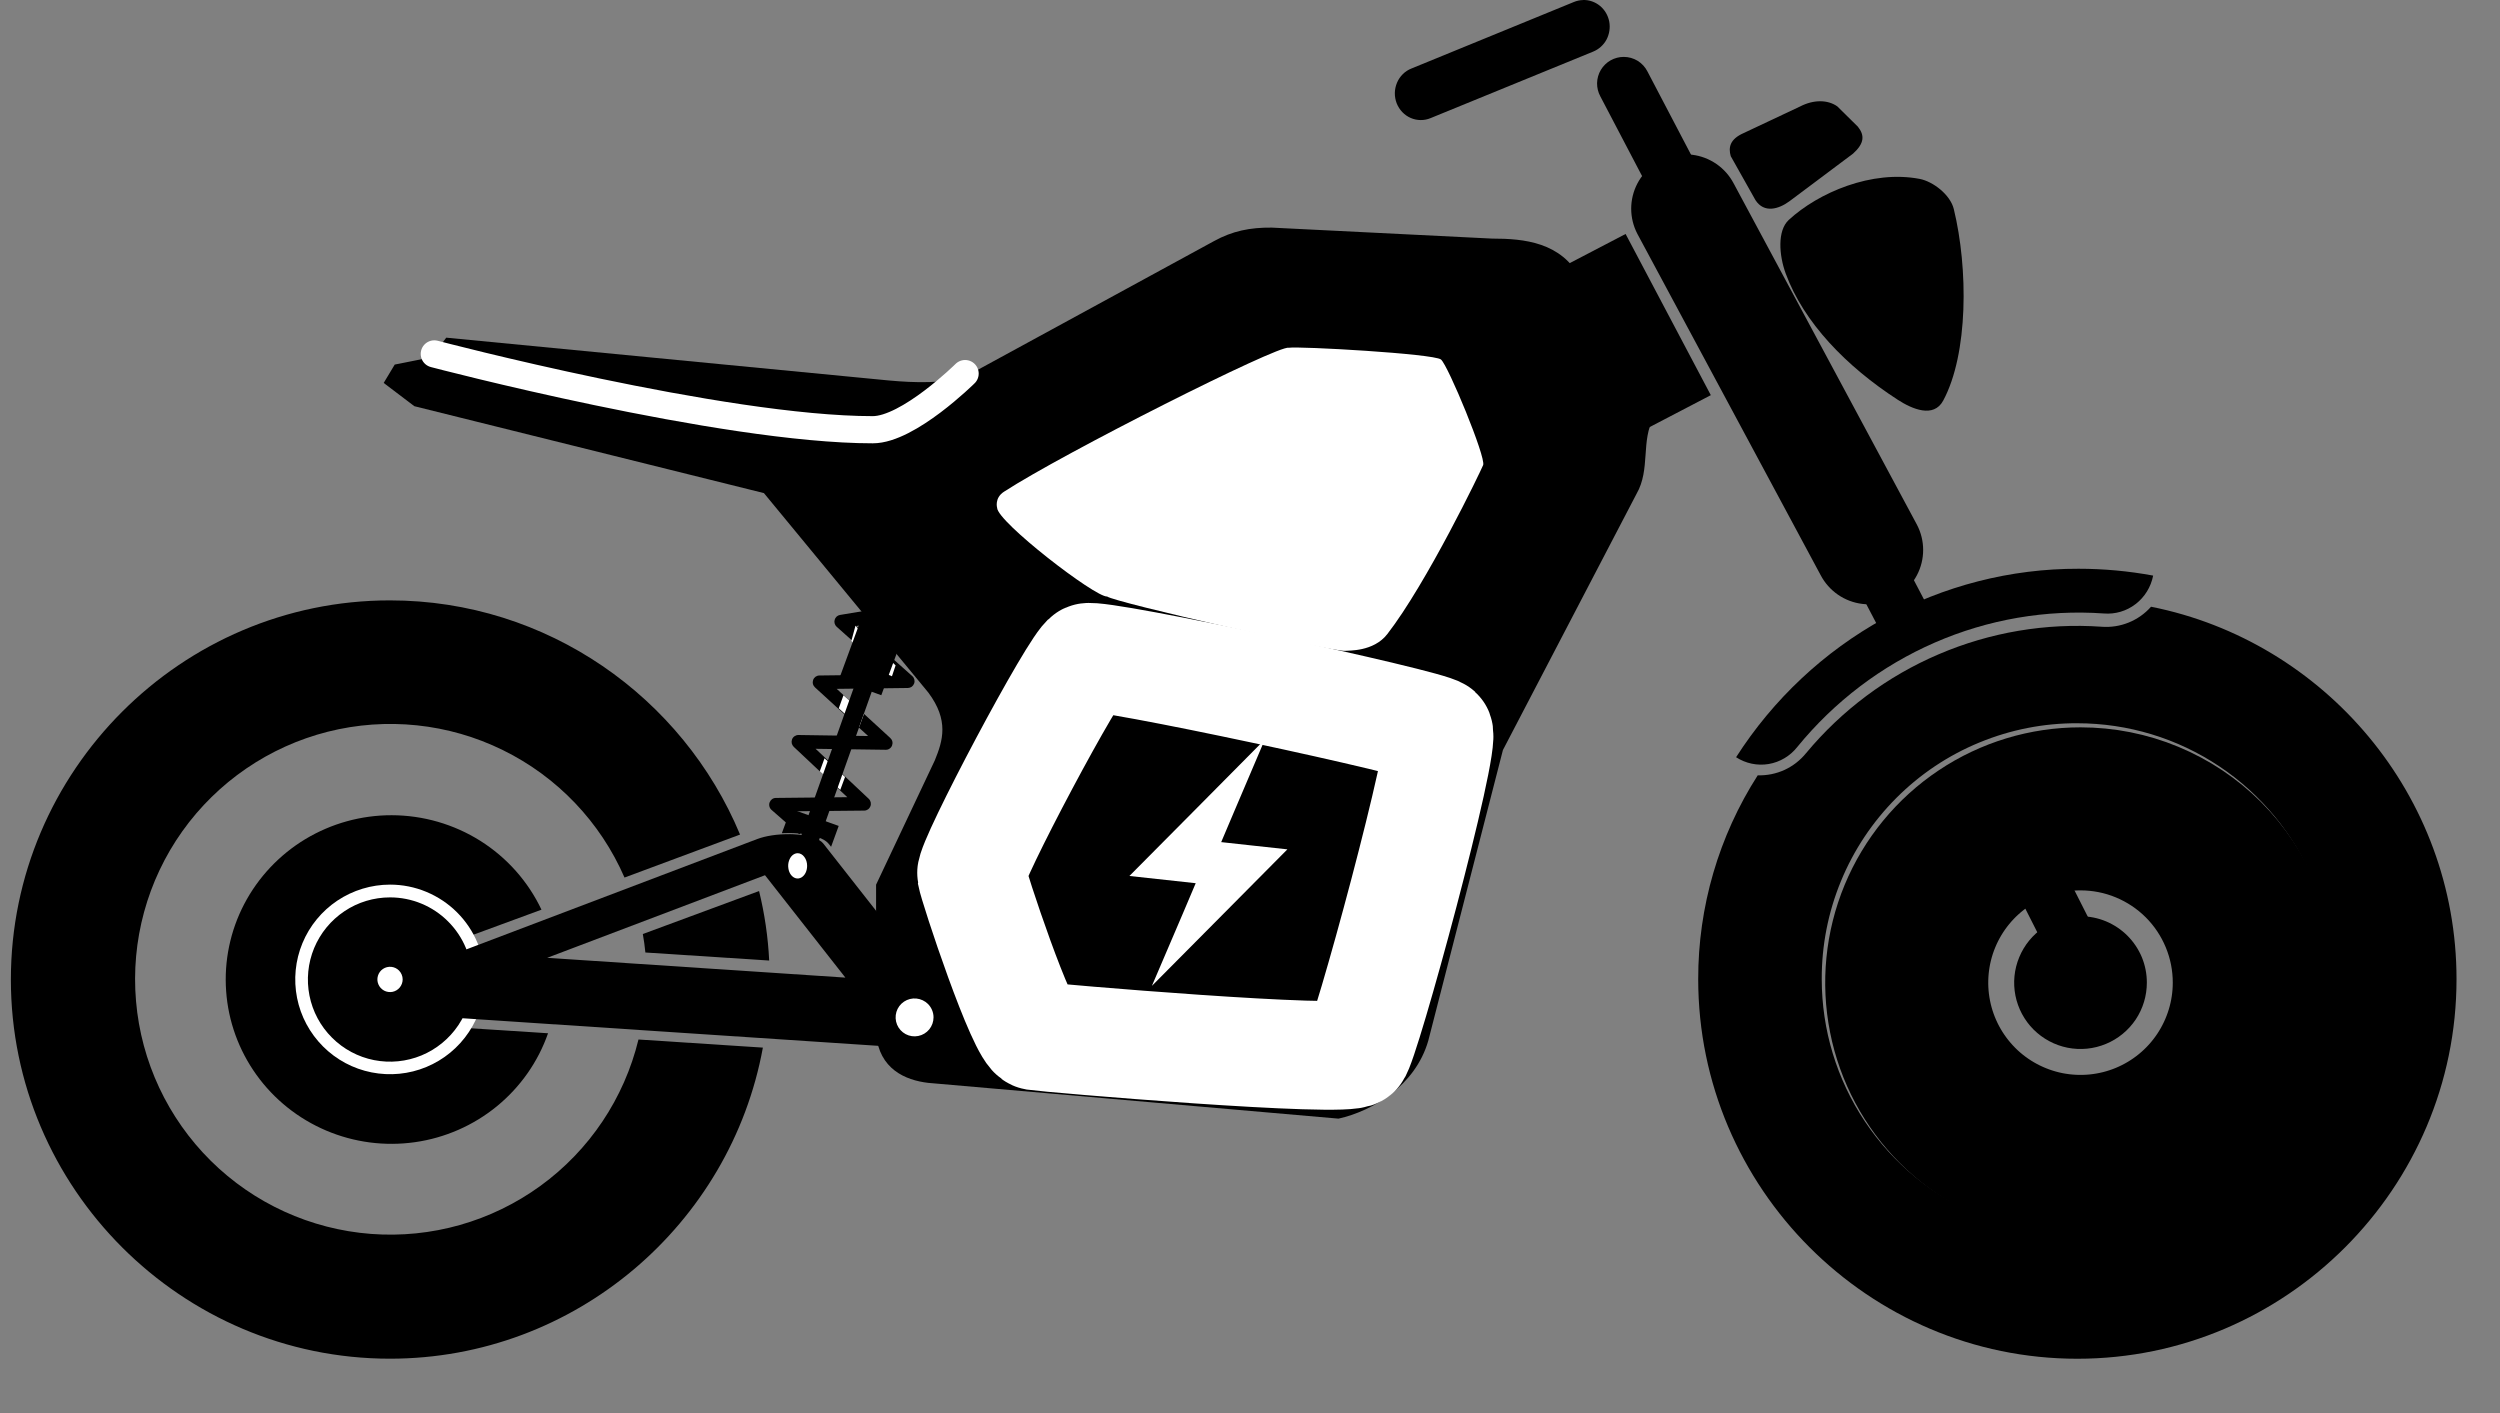 <svg width="46" height="26" viewBox="0 0 46 26" fill="none" xmlns="http://www.w3.org/2000/svg">
<rect x="0" y="0" width="46" height="26" fill="#808080" stroke="none"/>
<path d="M7.175 11.047C3.336 11.047 0.2 14.184 0.2 18.024C0.2 21.864 3.336 25 7.175 25C10.587 25 13.444 22.523 14.037 19.276L11.748 19.127C11.485 20.21 10.846 21.165 9.944 21.82C9.042 22.475 7.937 22.789 6.826 22.704C5.715 22.619 4.67 22.142 3.878 21.358C3.086 20.573 2.598 19.533 2.503 18.422C2.407 17.312 2.709 16.203 3.355 15.295C4.002 14.387 4.95 13.738 6.03 13.464C7.111 13.191 8.253 13.31 9.253 13.802C10.254 14.293 11.047 15.125 11.491 16.147L13.617 15.356C12.566 12.832 10.07 11.047 7.175 11.047Z" fill="black"/>
<path d="M13.967 16.395L11.828 17.186C11.848 17.298 11.864 17.411 11.875 17.526L14.153 17.674C14.132 17.242 14.069 16.814 13.967 16.395Z" fill="black"/>
<path d="M7.206 15C6.646 14.999 6.097 15.152 5.618 15.44C5.14 15.729 4.751 16.142 4.493 16.636C4.236 17.129 4.121 17.683 4.161 18.237C4.2 18.791 4.393 19.323 4.718 19.776C5.042 20.228 5.486 20.583 6.001 20.802C6.516 21.021 7.081 21.095 7.636 21.016C8.19 20.937 8.712 20.708 9.143 20.355C9.575 20.001 9.901 19.537 10.084 19.012L6.678 18.792H6.682C6.473 18.781 6.276 18.691 6.133 18.539C5.99 18.388 5.912 18.187 5.915 17.98C5.918 17.772 6.002 17.574 6.15 17.427C6.297 17.279 6.497 17.195 6.706 17.191C6.732 17.191 6.759 17.191 6.785 17.193L8.438 17.299L9.963 16.738C9.717 16.219 9.327 15.78 8.839 15.472C8.351 15.165 7.785 15.001 7.207 15L7.206 15Z" fill="black"/>
<path d="M39.502 18.08C39.502 18.322 39.431 18.558 39.297 18.759C39.163 18.959 38.972 19.116 38.749 19.208C38.526 19.301 38.28 19.325 38.043 19.278C37.806 19.231 37.589 19.114 37.418 18.944C37.247 18.773 37.131 18.555 37.084 18.319C37.037 18.082 37.061 17.836 37.154 17.613C37.246 17.39 37.402 17.199 37.603 17.065C37.804 16.931 38.04 16.859 38.282 16.859C38.442 16.859 38.601 16.891 38.749 16.952C38.897 17.014 39.032 17.104 39.145 17.217C39.258 17.33 39.348 17.465 39.41 17.613C39.471 17.761 39.502 17.92 39.502 18.08Z" fill="black"/>
<path d="M31.014 3.84L34.386 10.119" stroke="black" stroke-width="2" stroke-linecap="round"/>
<path d="M29.877 1.047C29.792 1.047 29.708 1.069 29.634 1.111C29.56 1.153 29.499 1.214 29.455 1.287C29.412 1.36 29.388 1.443 29.386 1.529C29.385 1.614 29.405 1.698 29.446 1.773L34.669 11.745C34.952 11.581 35.246 11.436 35.549 11.312L30.313 1.315C30.272 1.234 30.21 1.167 30.133 1.119C30.056 1.072 29.967 1.047 29.877 1.047Z" fill="black"/>
<path d="M36.881 13.836C36.578 13.938 36.287 14.076 36.014 14.247L37.792 17.758C37.851 17.874 37.951 17.961 38.072 18C38.192 18.039 38.323 18.026 38.434 17.965C38.546 17.904 38.63 17.8 38.667 17.675C38.705 17.55 38.693 17.415 38.634 17.299L36.881 13.836Z" fill="black"/>
<path d="M29.128 0.001C29.069 0.002 29.011 0.015 28.956 0.038L25.972 1.26C25.913 1.283 25.858 1.318 25.813 1.363C25.767 1.408 25.73 1.462 25.705 1.522C25.68 1.581 25.666 1.646 25.665 1.711C25.664 1.776 25.676 1.841 25.699 1.901C25.723 1.961 25.758 2.016 25.802 2.062C25.846 2.108 25.898 2.145 25.956 2.17C26.015 2.196 26.078 2.209 26.141 2.209C26.204 2.21 26.267 2.197 26.326 2.172L29.311 0.951C29.416 0.909 29.504 0.831 29.559 0.73C29.613 0.628 29.631 0.51 29.61 0.397C29.588 0.283 29.528 0.181 29.44 0.108C29.352 0.036 29.241 -0.003 29.129 0L29.128 0.001Z" fill="black"/>
<path d="M31.846 2.874L32.301 3.683C32.461 3.928 32.727 3.848 32.923 3.705L34.097 2.826C34.305 2.638 34.313 2.49 34.184 2.33L33.806 1.957C33.631 1.834 33.374 1.829 33.122 1.959L32.08 2.45C31.831 2.561 31.799 2.711 31.846 2.875L31.846 2.874Z" fill="black"/>
<path d="M32.913 4.047C33.459 3.543 34.443 3.123 35.323 3.292C35.569 3.34 35.885 3.582 35.95 3.847C36.216 4.941 36.218 6.509 35.755 7.371C35.579 7.698 35.183 7.527 34.919 7.356C33.97 6.741 33.187 5.932 32.857 5.033C32.734 4.697 32.7 4.244 32.913 4.047Z" fill="black"/>
<path d="M8.921 18.021C8.921 18.366 8.819 18.703 8.627 18.99C8.436 19.277 8.163 19.501 7.844 19.633C7.526 19.765 7.175 19.799 6.837 19.732C6.498 19.665 6.188 19.499 5.944 19.255C5.7 19.011 5.533 18.7 5.466 18.362C5.399 18.024 5.433 17.673 5.565 17.354C5.697 17.035 5.921 16.763 6.208 16.571C6.495 16.38 6.832 16.277 7.177 16.277C7.406 16.277 7.633 16.322 7.844 16.41C8.056 16.498 8.248 16.626 8.41 16.788C8.572 16.95 8.701 17.142 8.788 17.354C8.876 17.566 8.921 17.792 8.921 18.021Z" fill="white"/>
<path d="M14.525 15.349C14.307 15.347 14.09 15.379 13.934 15.438L8.454 17.517L6.776 17.405C6.756 17.404 6.736 17.403 6.716 17.404C6.561 17.406 6.414 17.47 6.304 17.582C6.195 17.693 6.133 17.844 6.13 18.001C6.128 18.159 6.186 18.311 6.292 18.426C6.398 18.541 6.544 18.609 6.698 18.616L16.728 19.281H16.732L16.966 19.297C17.215 19.313 17.481 19.281 17.664 19.212C17.846 19.142 17.917 19.047 17.85 18.962L15.146 15.518C15.075 15.428 14.862 15.363 14.596 15.35C14.573 15.348 14.549 15.348 14.525 15.348L14.525 15.349ZM14.076 16.104L15.555 17.988L10.068 17.624L14.076 16.104Z" fill="black"/>
<path d="M8.688 18.023C8.688 18.322 8.6 18.615 8.434 18.863C8.267 19.112 8.031 19.305 7.755 19.42C7.479 19.534 7.175 19.564 6.882 19.506C6.589 19.448 6.319 19.304 6.108 19.092C5.896 18.881 5.752 18.611 5.694 18.318C5.636 18.025 5.666 17.721 5.78 17.445C5.895 17.169 6.088 16.933 6.337 16.767C6.585 16.6 6.878 16.512 7.177 16.512C7.578 16.512 7.962 16.671 8.245 16.955C8.529 17.238 8.688 17.622 8.688 18.023Z" fill="black"/>
<path d="M7.409 18.021C7.409 18.075 7.39 18.127 7.356 18.169C7.322 18.211 7.275 18.239 7.222 18.25C7.169 18.26 7.114 18.252 7.067 18.227C7.02 18.201 6.982 18.16 6.962 18.111C6.941 18.061 6.938 18.006 6.954 17.954C6.969 17.903 7.002 17.858 7.047 17.828C7.092 17.798 7.146 17.785 7.199 17.79C7.253 17.795 7.303 17.819 7.341 17.857C7.362 17.879 7.38 17.904 7.391 17.932C7.403 17.961 7.409 17.991 7.409 18.021Z" fill="white"/>
<path d="M29.082 5.123C28.727 4.456 28.048 4.39 27.452 4.39L23.401 4.188C23.001 4.184 22.677 4.25 22.34 4.435L17.776 6.922C17.396 7.062 16.825 7.044 16.359 7.001L8.211 6.213L7.94 6.573L7.263 6.708L7.06 7.046L7.624 7.474L14.056 9.073L17.081 12.743C17.463 13.254 17.35 13.627 17.2 13.992L16.12 16.278V19.025C16.177 19.669 16.657 19.876 17.08 19.925L24.629 20.583C25.245 20.445 26.039 19.985 26.28 19.15L27.654 13.8L30.112 9.087C30.373 8.636 30.187 8.103 30.432 7.679L29.082 5.123Z" fill="black"/>
<path d="M29.911 4.305L28.688 4.943L30.256 7.909L31.479 7.271L29.911 4.305Z" fill="black"/>
<path d="M27.29 8.557C27.25 8.66 26.256 10.726 25.526 11.668C25.272 11.996 24.805 11.967 24.757 11.975C24.571 12.007 20.504 11.082 20.372 10.976C20.15 10.991 18.347 9.599 18.347 9.343C18.347 9.343 18.294 9.164 18.473 9.048C19.561 8.34 23.52 6.346 23.711 6.399C23.897 6.367 26.382 6.508 26.514 6.615C26.645 6.723 27.345 8.418 27.29 8.557V8.557Z" fill="white"/>
<path d="M26.465 13.466C26.296 13.31 20.22 12.004 20.004 12.099C19.789 12.194 17.838 15.873 17.875 16.088C17.912 16.303 18.809 19.022 19.047 19.06C19.285 19.098 24.784 19.567 24.955 19.372C25.109 19.244 26.636 13.623 26.466 13.466H26.465Z" fill="black"/>
<path d="M26.465 13.466C26.296 13.31 20.22 12.004 20.004 12.099C19.789 12.194 17.838 15.873 17.875 16.088C17.912 16.303 18.809 19.022 19.047 19.06C19.285 19.098 24.784 19.567 24.955 19.372C25.109 19.244 26.636 13.623 26.466 13.466H26.465Z" stroke="white" stroke-width="2" stroke-linecap="round" stroke-linejoin="round"/>
<path d="M23.274 13.605L22.028 14.862L20.781 16.118L21.461 16.192L22.001 16.251L21.764 16.81L21.195 18.14L22.442 16.884L23.688 15.628L23.008 15.554L22.47 15.495L22.707 14.936L23.274 13.605Z" fill="white"/>
<path d="M16.361 11.164L15.456 11.315C15.433 11.319 15.412 11.329 15.394 11.345C15.377 11.361 15.364 11.381 15.358 11.404C15.351 11.427 15.351 11.451 15.358 11.474C15.364 11.496 15.377 11.517 15.395 11.533L16.382 12.413L15.077 12.429C15.052 12.429 15.028 12.437 15.007 12.451C14.987 12.466 14.971 12.486 14.962 12.51C14.954 12.534 14.952 12.56 14.958 12.584C14.964 12.609 14.978 12.631 14.996 12.648L15.974 13.543L14.69 13.524C14.665 13.524 14.641 13.532 14.62 13.546C14.599 13.56 14.583 13.58 14.574 13.603C14.565 13.627 14.563 13.653 14.568 13.677C14.574 13.702 14.587 13.724 14.605 13.742L15.59 14.668L14.275 14.682C14.25 14.682 14.226 14.69 14.205 14.705C14.185 14.72 14.17 14.74 14.161 14.764C14.152 14.787 14.151 14.813 14.157 14.838C14.163 14.862 14.176 14.884 14.195 14.901L14.707 15.35L14.868 15.162L14.6 14.928L15.903 14.915C15.927 14.915 15.951 14.907 15.971 14.893C15.992 14.878 16.007 14.858 16.016 14.835C16.025 14.811 16.026 14.786 16.021 14.761C16.015 14.737 16.003 14.715 15.985 14.698L15.007 13.778L16.297 13.796C16.322 13.797 16.347 13.79 16.368 13.775C16.389 13.761 16.405 13.741 16.414 13.717C16.423 13.693 16.425 13.667 16.419 13.642C16.413 13.617 16.399 13.595 16.38 13.578L15.395 12.675L16.707 12.659C16.732 12.658 16.756 12.65 16.776 12.636C16.796 12.621 16.811 12.601 16.82 12.577C16.829 12.553 16.83 12.528 16.824 12.503C16.818 12.479 16.805 12.457 16.786 12.44L15.753 11.519L16.401 11.411L16.361 11.164Z" fill="black"/>
<path d="M15.741 11.512L15.665 11.793L15.821 11.977L15.897 11.697L15.742 11.514H15.745L15.741 11.512Z" fill="white"/>
<path d="M17.177 18.719C17.177 18.8 17.149 18.878 17.098 18.941C17.047 19.003 16.976 19.046 16.896 19.062C16.817 19.078 16.735 19.066 16.664 19.028C16.593 18.99 16.537 18.928 16.506 18.854C16.475 18.779 16.471 18.696 16.494 18.619C16.517 18.542 16.567 18.475 16.634 18.43C16.701 18.385 16.782 18.365 16.862 18.373C16.942 18.381 17.017 18.416 17.075 18.473C17.107 18.506 17.133 18.544 17.15 18.586C17.168 18.628 17.177 18.674 17.177 18.719Z" fill="white"/>
<path d="M41.479 18.081C41.479 18.713 41.291 19.331 40.94 19.857C40.589 20.383 40.089 20.793 39.505 21.035C38.921 21.277 38.278 21.34 37.657 21.217C37.037 21.093 36.467 20.789 36.02 20.342C35.573 19.894 35.268 19.325 35.145 18.704C35.022 18.084 35.085 17.441 35.327 16.857C35.569 16.273 35.979 15.773 36.505 15.422C37.031 15.07 37.649 14.883 38.281 14.883C38.701 14.883 39.117 14.965 39.505 15.126C39.893 15.287 40.246 15.522 40.543 15.819C40.84 16.116 41.075 16.468 41.236 16.857C41.397 17.245 41.479 17.66 41.479 18.081Z" stroke="black" stroke-width="3" stroke-linecap="round"/>
<path d="M14.551 14.883L14.386 15.331C14.43 15.329 14.475 15.328 14.52 15.328C14.523 15.328 14.525 15.328 14.528 15.328C14.555 15.328 14.582 15.329 14.608 15.33C14.742 15.335 14.874 15.355 15.003 15.39C15.112 15.422 15.197 15.464 15.247 15.525L15.292 15.581L15.432 15.197L14.551 14.883Z" fill="black"/>
<path d="M14.851 15.932C14.851 15.978 14.841 16.023 14.822 16.061C14.803 16.099 14.775 16.129 14.743 16.147C14.711 16.164 14.676 16.169 14.643 16.16C14.609 16.151 14.578 16.129 14.553 16.096C14.529 16.064 14.512 16.022 14.506 15.977C14.499 15.932 14.502 15.885 14.516 15.843C14.529 15.8 14.551 15.764 14.58 15.738C14.609 15.713 14.642 15.699 14.677 15.699C14.7 15.699 14.723 15.705 14.744 15.717C14.765 15.729 14.784 15.746 14.8 15.768C14.816 15.789 14.829 15.815 14.838 15.843C14.847 15.871 14.851 15.902 14.851 15.932Z" fill="white"/>
<path d="M39.579 11.164C39.466 11.292 39.325 11.391 39.167 11.455C39.009 11.519 38.838 11.545 38.669 11.532H38.671C37.645 11.46 36.617 11.634 35.671 12.039C34.725 12.443 33.889 13.067 33.231 13.859L33.234 13.855C33.127 13.988 32.991 14.094 32.836 14.166C32.681 14.237 32.512 14.271 32.342 14.266C31.625 15.385 31.245 16.687 31.247 18.016C31.247 21.86 34.384 25.001 38.223 25.001C42.063 25.001 45.2 21.86 45.2 18.016C45.2 14.636 42.774 11.8 39.58 11.164H39.579ZM38.223 13.308C39.154 13.308 40.063 13.584 40.836 14.101C41.61 14.618 42.213 15.354 42.569 16.214C42.925 17.075 43.018 18.022 42.836 18.935C42.655 19.849 42.207 20.688 41.549 21.346C40.891 22.005 40.053 22.453 39.141 22.635C38.229 22.817 37.283 22.723 36.424 22.367C35.564 22.011 34.83 21.407 34.313 20.633C33.796 19.858 33.52 18.948 33.52 18.016C33.518 17.397 33.638 16.784 33.874 16.212C34.109 15.639 34.456 15.12 34.893 14.682C35.33 14.244 35.849 13.897 36.421 13.662C36.992 13.426 37.605 13.305 38.223 13.308Z" fill="black"/>
<path d="M38.246 10.465C36.995 10.462 35.763 10.778 34.663 11.383C33.562 11.989 32.627 12.866 31.944 13.933C32.122 14.048 32.335 14.093 32.543 14.058C32.751 14.023 32.939 13.911 33.071 13.743C33.753 12.908 34.62 12.25 35.601 11.823C36.581 11.396 37.648 11.213 38.711 11.288C38.92 11.305 39.128 11.244 39.295 11.115C39.462 10.987 39.577 10.801 39.618 10.591C39.166 10.507 38.706 10.465 38.246 10.465H38.246Z" fill="black"/>
<path d="M7.991 6.512C7.991 6.512 13.286 7.907 16.059 7.907C16.715 7.907 17.758 6.874 17.758 6.874" stroke="white" stroke-width="0.5" stroke-linecap="round"/>
<path d="M16.322 12.094L16.246 12.32L16.35 12.418L16.412 12.443L16.479 12.243L16.322 12.094Z" fill="white"/>
<path d="M15.928 11.164L15.433 12.511L16.216 12.792L16.712 11.444L15.928 11.164Z" fill="black"/>
<path d="M15.52 12.793L15.433 13.033L15.811 13.374L15.898 13.134L15.52 12.793Z" fill="white"/>
<path d="M15.171 13.953L15.084 14.192L15.461 14.534L15.549 14.296L15.171 13.953Z" fill="white"/>
<path d="M16.28 11.047L14.735 15.398C14.83 15.405 14.925 15.422 15.017 15.448C15.035 15.454 15.051 15.46 15.067 15.466L16.595 11.164L16.28 11.047Z" fill="black"/>
</svg>
